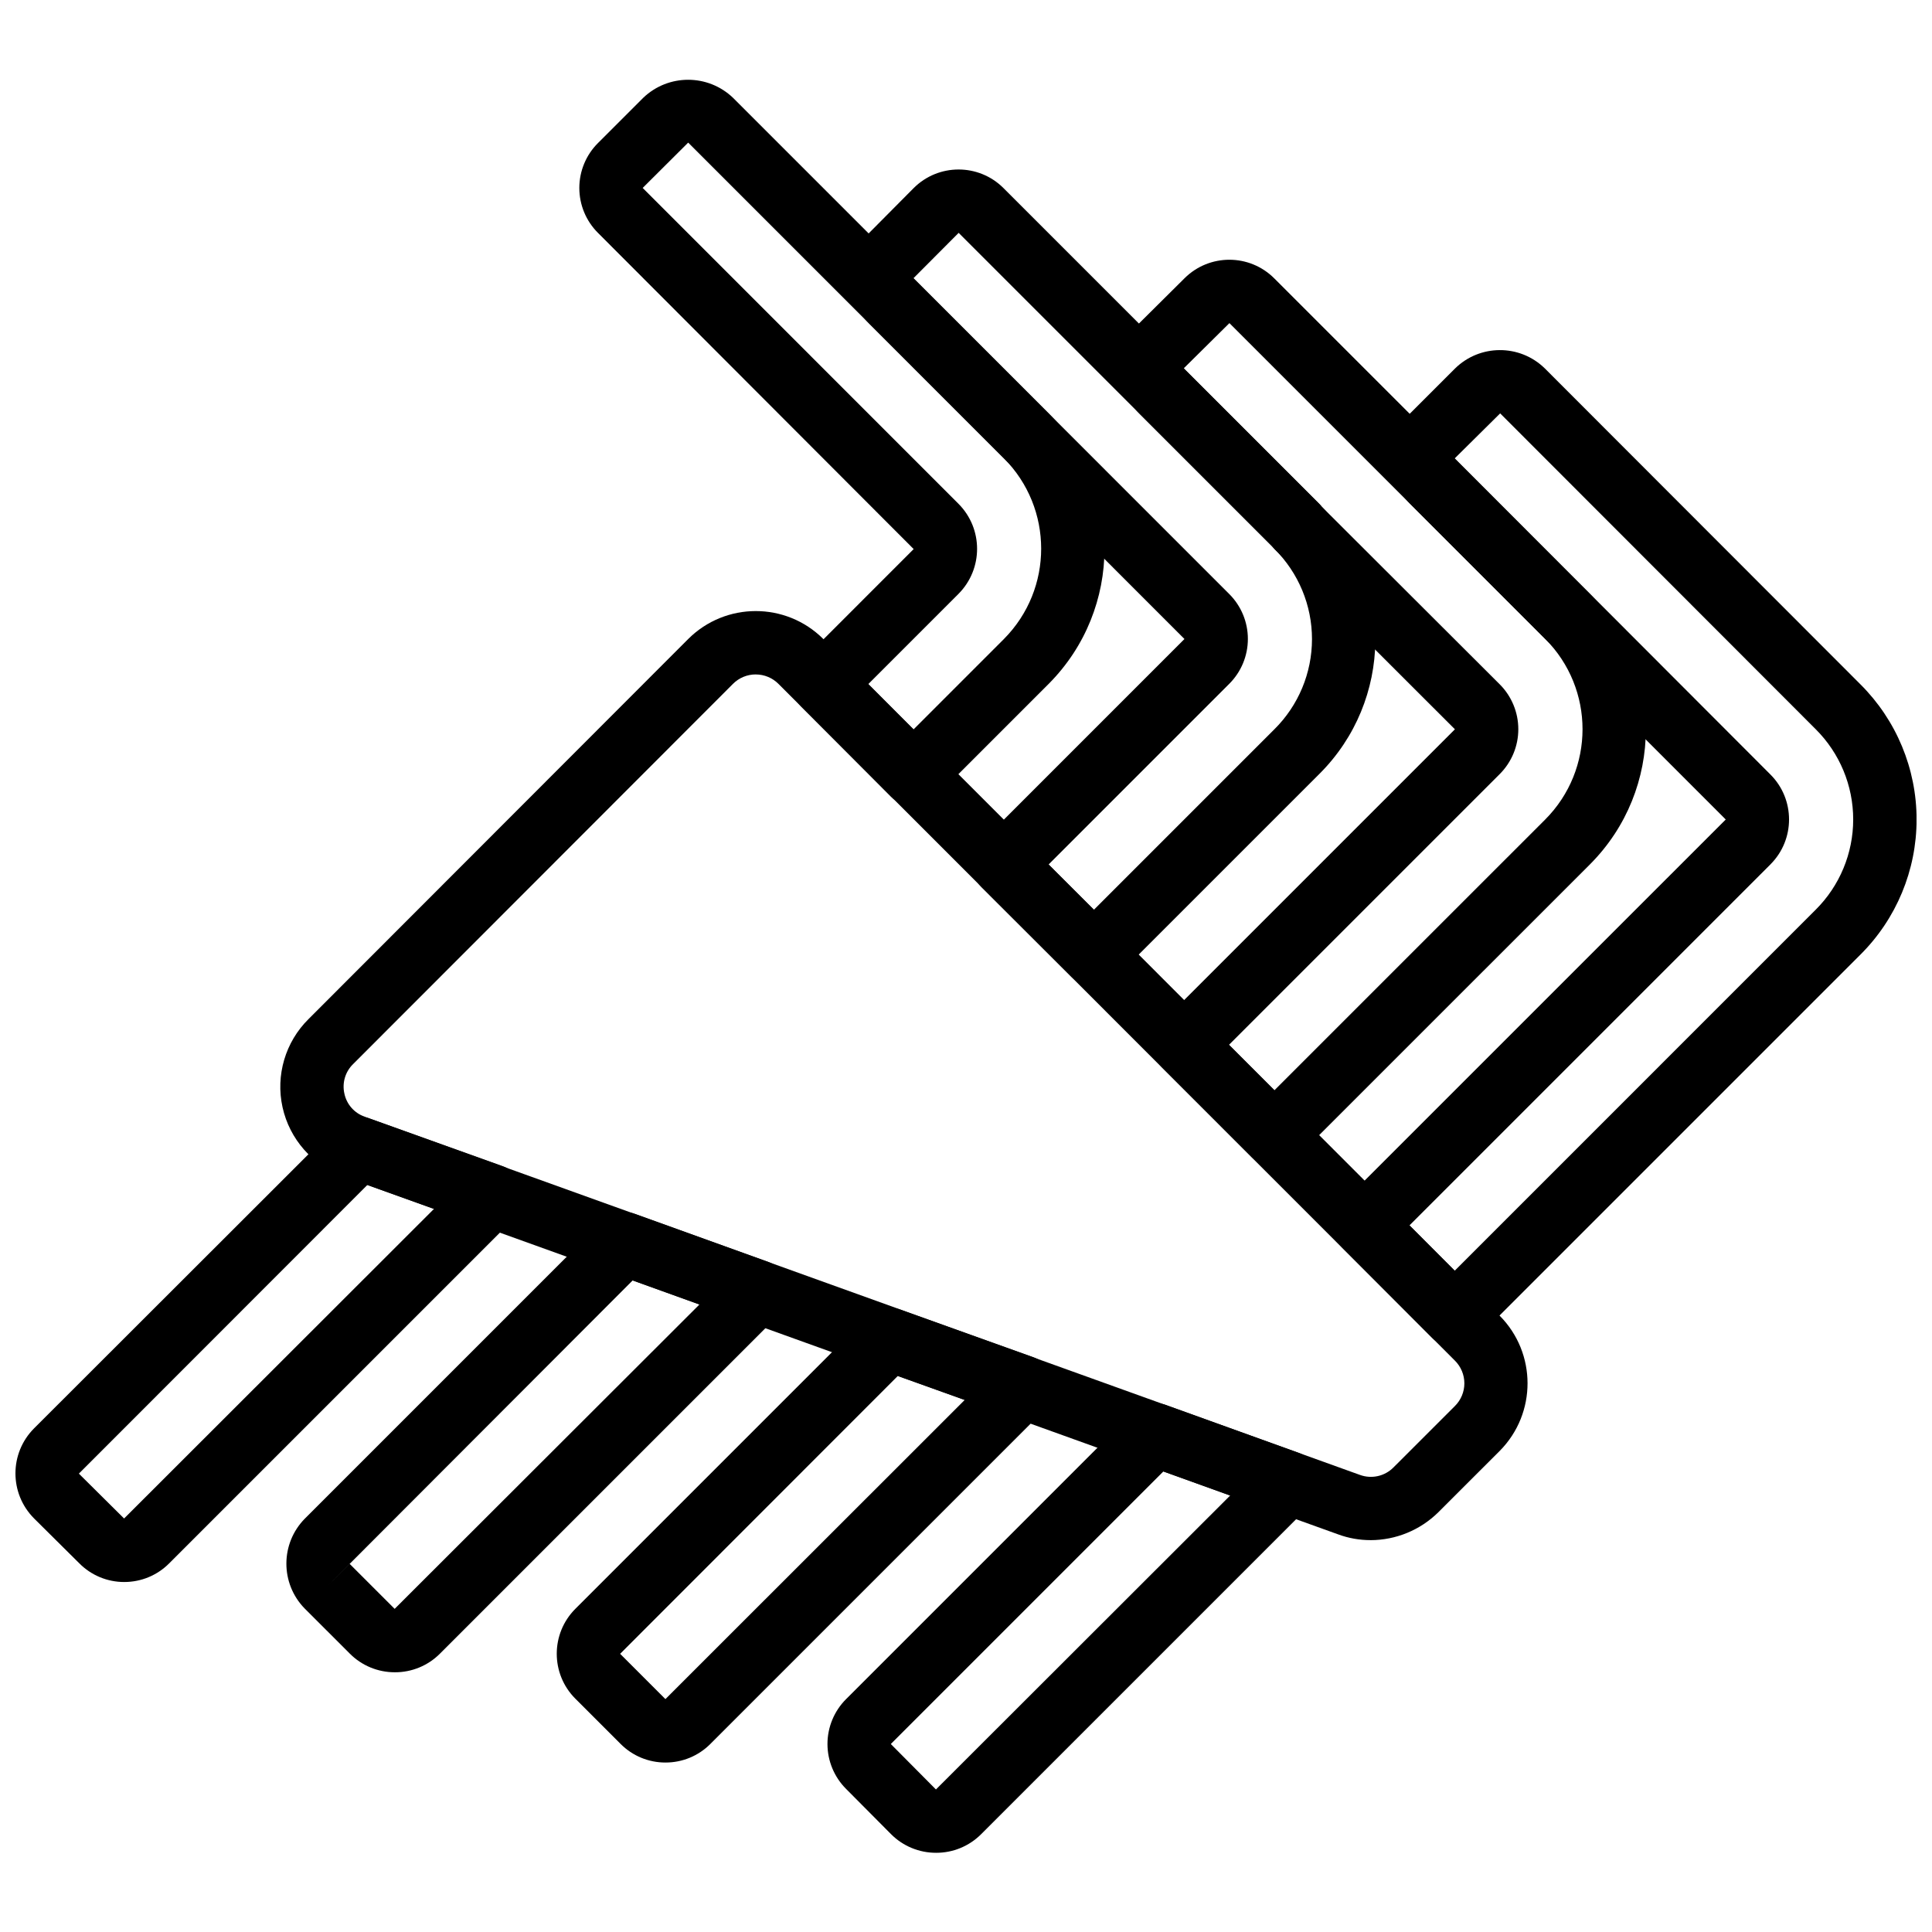 <?xml version="1.0" encoding="UTF-8"?>
<!-- Uploaded to: ICON Repo, www.iconrepo.com, Generator: ICON Repo Mixer Tools -->
<svg width="800px" height="800px" version="1.1" viewBox="144 144 512 512" xmlns="http://www.w3.org/2000/svg">
 <defs>
  <clipPath id="b">
   <path d="m497 236h154.9v266h-154.9z"/>
  </clipPath>
  <clipPath id="a">
   <path d="m148.09 439h134.91v125h-134.91z"/>
  </clipPath>
 </defs>
 <g clip-path="url(#b)">
  <path d="m529.5 501.03h-0.008c-2.231 0-4.367-0.891-5.941-2.469l-23.832-23.918c-3.269-3.285-3.262-8.59 0.012-11.867l101.59-101.58 0.02-0.016-83.688-83.711c-6.574-6.598-6.574-17.273 0-23.875l11.918-11.914c6.59-6.504 17.168-6.535 23.797-0.074l83.664 83.75c9.531 9.488 14.887 22.379 14.883 35.824 0 13.445-5.363 26.336-14.898 35.816l-101.57 101.57c-1.574 1.574-3.711 2.461-5.938 2.461zm-11.965-32.305 11.98 12.023 95.641-95.645c6.371-6.332 9.957-14.941 9.961-23.926 0.004-8.984-3.574-17.602-9.945-23.938l-83.613-83.691-12.035 11.918 83.676 83.805c6.551 6.57 6.555 17.203 0.008 23.777l-0.008 0.012z"/>
 </g>
 <path d="m392.08 635.01c-4.481 0.016-8.777-1.762-11.941-4.934l-11.93-12.008c-3.152-3.156-4.922-7.434-4.922-11.895 0.004-4.461 1.777-8.738 4.934-11.891l75.98-75.98c2.305-2.297 5.727-3.059 8.789-1.965l35.16 12.68c2.703 0.973 4.719 3.262 5.348 6.07 0.625 2.805-0.227 5.734-2.262 7.766l-87.223 87.223c-3.16 3.172-7.457 4.949-11.934 4.934zm60.227-101.06-72.211 72.211 0.02 0.066 11.918 12 77.973-77.898z"/>
 <path d="m481.75 453.19c-2.231 0.004-4.367-0.883-5.938-2.461l-23.918-23.914c-1.578-1.574-2.461-3.711-2.461-5.938s0.883-4.363 2.461-5.938l77.672-77.672-47.836-47.793c-0.238-0.238-0.465-0.492-0.676-0.758l-35.16-35.164c-6.5-6.59-6.535-17.168-0.078-23.801l0.098-0.098 12-11.914c6.574-6.547 17.207-6.539 23.77 0.02l83.676 83.672c19.746 19.793 19.746 51.836 0 71.629l-77.676 77.668c-1.57 1.578-3.707 2.465-5.934 2.461zm-12.047-32.312 12.047 12.043 71.738-71.734c13.199-13.23 13.199-34.648 0-47.879l-83.68-83.676-11.984 11.863c-0.086 0.098-0.07 0.164-0.066 0.176l35.844 35.844c0.238 0.234 0.461 0.488 0.668 0.75l47.168 47.082c3.156 3.156 4.93 7.434 4.93 11.898 0.004 4.461-1.77 8.742-4.926 11.895z"/>
 <path d="m320.36 611.09c-4.465 0.012-8.746-1.762-11.895-4.93l-12-12c-6.559-6.574-6.559-17.219 0-23.793l77.336-77.336c2.289-2.301 5.703-3.066 8.762-1.973l35.242 12.598c2.711 0.969 4.734 3.258 5.367 6.066 0.633 2.805-0.219 5.742-2.254 7.777l-88.66 88.66c-3.148 3.168-7.434 4.941-11.898 4.93zm61.555-102.43-73.574 73.621 12 12 79.32-79.281z"/>
 <path d="m433.91 405.35c-2.223 0.004-4.356-0.875-5.93-2.445l-23.914-23.836c-1.578-1.574-2.469-3.711-2.469-5.938 0-2.231 0.883-4.371 2.461-5.945l53.836-53.844-83.672-83.715c-6.555-6.566-6.562-17.203-0.012-23.777l11.906-11.992c6.57-6.578 17.23-6.59 23.812-0.02l83.672 83.672c0.254 0.25 0.492 0.52 0.711 0.805 19.176 19.836 18.852 51.398-0.723 70.84l-53.742 53.738c-1.574 1.574-3.711 2.461-5.938 2.457zm-12.031-32.242 12.023 11.98 47.824-47.824c6.375-6.316 9.961-14.914 9.965-23.887s-3.578-17.574-9.945-23.891c-0.246-0.246-0.473-0.504-0.688-0.773l-83.004-83.004-11.938 11.98-0.023 0.02-0.012 0.02 83.688 83.699c3.156 3.152 4.934 7.434 4.93 11.898 0 4.461-1.773 8.742-4.934 11.895z"/>
 <path d="m248.65 587.17c-4.481 0.016-8.777-1.762-11.938-4.934l-11.918-11.914-0.078-0.078c-6.457-6.633-6.422-17.211 0.078-23.801l78.77-78.77c2.305-2.293 5.723-3.059 8.785-1.961l35.164 12.676c2.703 0.977 4.719 3.266 5.344 6.07 0.625 2.805-0.227 5.734-2.258 7.766l-90.012 90.012c-3.16 3.176-7.461 4.949-11.938 4.934zm-11.98-28.719 11.918 11.914 80.777-80.664-17.695-6.379-80.938 81.062z"/>
 <path d="m386.07 357.6h-0.008c-2.231-0.004-4.367-0.891-5.941-2.469l-23.832-23.922c-3.269-3.281-3.266-8.59 0.012-11.863l29.832-29.836-83.672-83.801c-3.16-3.152-4.934-7.434-4.934-11.895 0-4.465 1.773-8.746 4.934-11.898l12.004-12c6.652-6.367 17.137-6.367 23.789 0l83.672 83.672c19.703 19.812 19.703 51.816 0 71.629l-29.918 29.922c-1.574 1.574-3.711 2.461-5.938 2.461zm-11.969-32.305 11.98 12.02 23.969-23.973c13.168-13.254 13.16-34.652-0.016-47.895l-83.656-83.656-12.047 12-0.012 0.016 83.688 83.703c6.574 6.598 6.574 17.273 0 23.875z"/>
 <g clip-path="url(#a)">
  <path d="m176.93 563.25c-4.465 0.008-8.746-1.766-11.895-4.934l-11.984-11.891-0.023-0.027c-6.578-6.598-6.578-17.273 0.004-23.871l80.211-80.129c2.293-2.301 5.711-3.066 8.766-1.965l35.164 12.594c2.707 0.973 4.727 3.262 5.356 6.066 0.633 2.809-0.219 5.742-2.254 7.777l-91.449 91.445c-3.148 3.168-7.43 4.941-11.895 4.934zm-12.047-28.746 12.004 11.914 82.133-82.055-17.672-6.328-82.379 82.43z"/>
 </g>
 <path d="m507.21 552.15c-2.934 0.004-5.844-0.512-8.594-1.527l-263.66-94.898c-8.145-2.938-14.215-9.844-16.082-18.297-1.863-8.453 0.734-17.273 6.887-23.363l100.62-100.72c9.891-9.871 25.902-9.875 35.797-0.008l179.27 179.36c9.805 9.895 9.824 25.84 0.039 35.758l-16.355 16.344c-4.781 4.703-11.215 7.344-17.918 7.356zm-162.93-229.42c-2.262-0.004-4.43 0.895-6.023 2.492l-100.66 100.75c-2.102 2.035-2.984 5.023-2.324 7.875 0.602 2.824 2.637 5.129 5.367 6.082l0.125 0.047 1.352 0.504 262.24 94.371c3.113 1.156 6.613 0.383 8.941-1.98l16.262-16.254c1.605-1.59 2.512-3.758 2.512-6.019s-0.906-4.43-2.512-6.023l-179.27-179.35c-1.598-1.598-3.762-2.492-6.019-2.488z"/>
</svg>